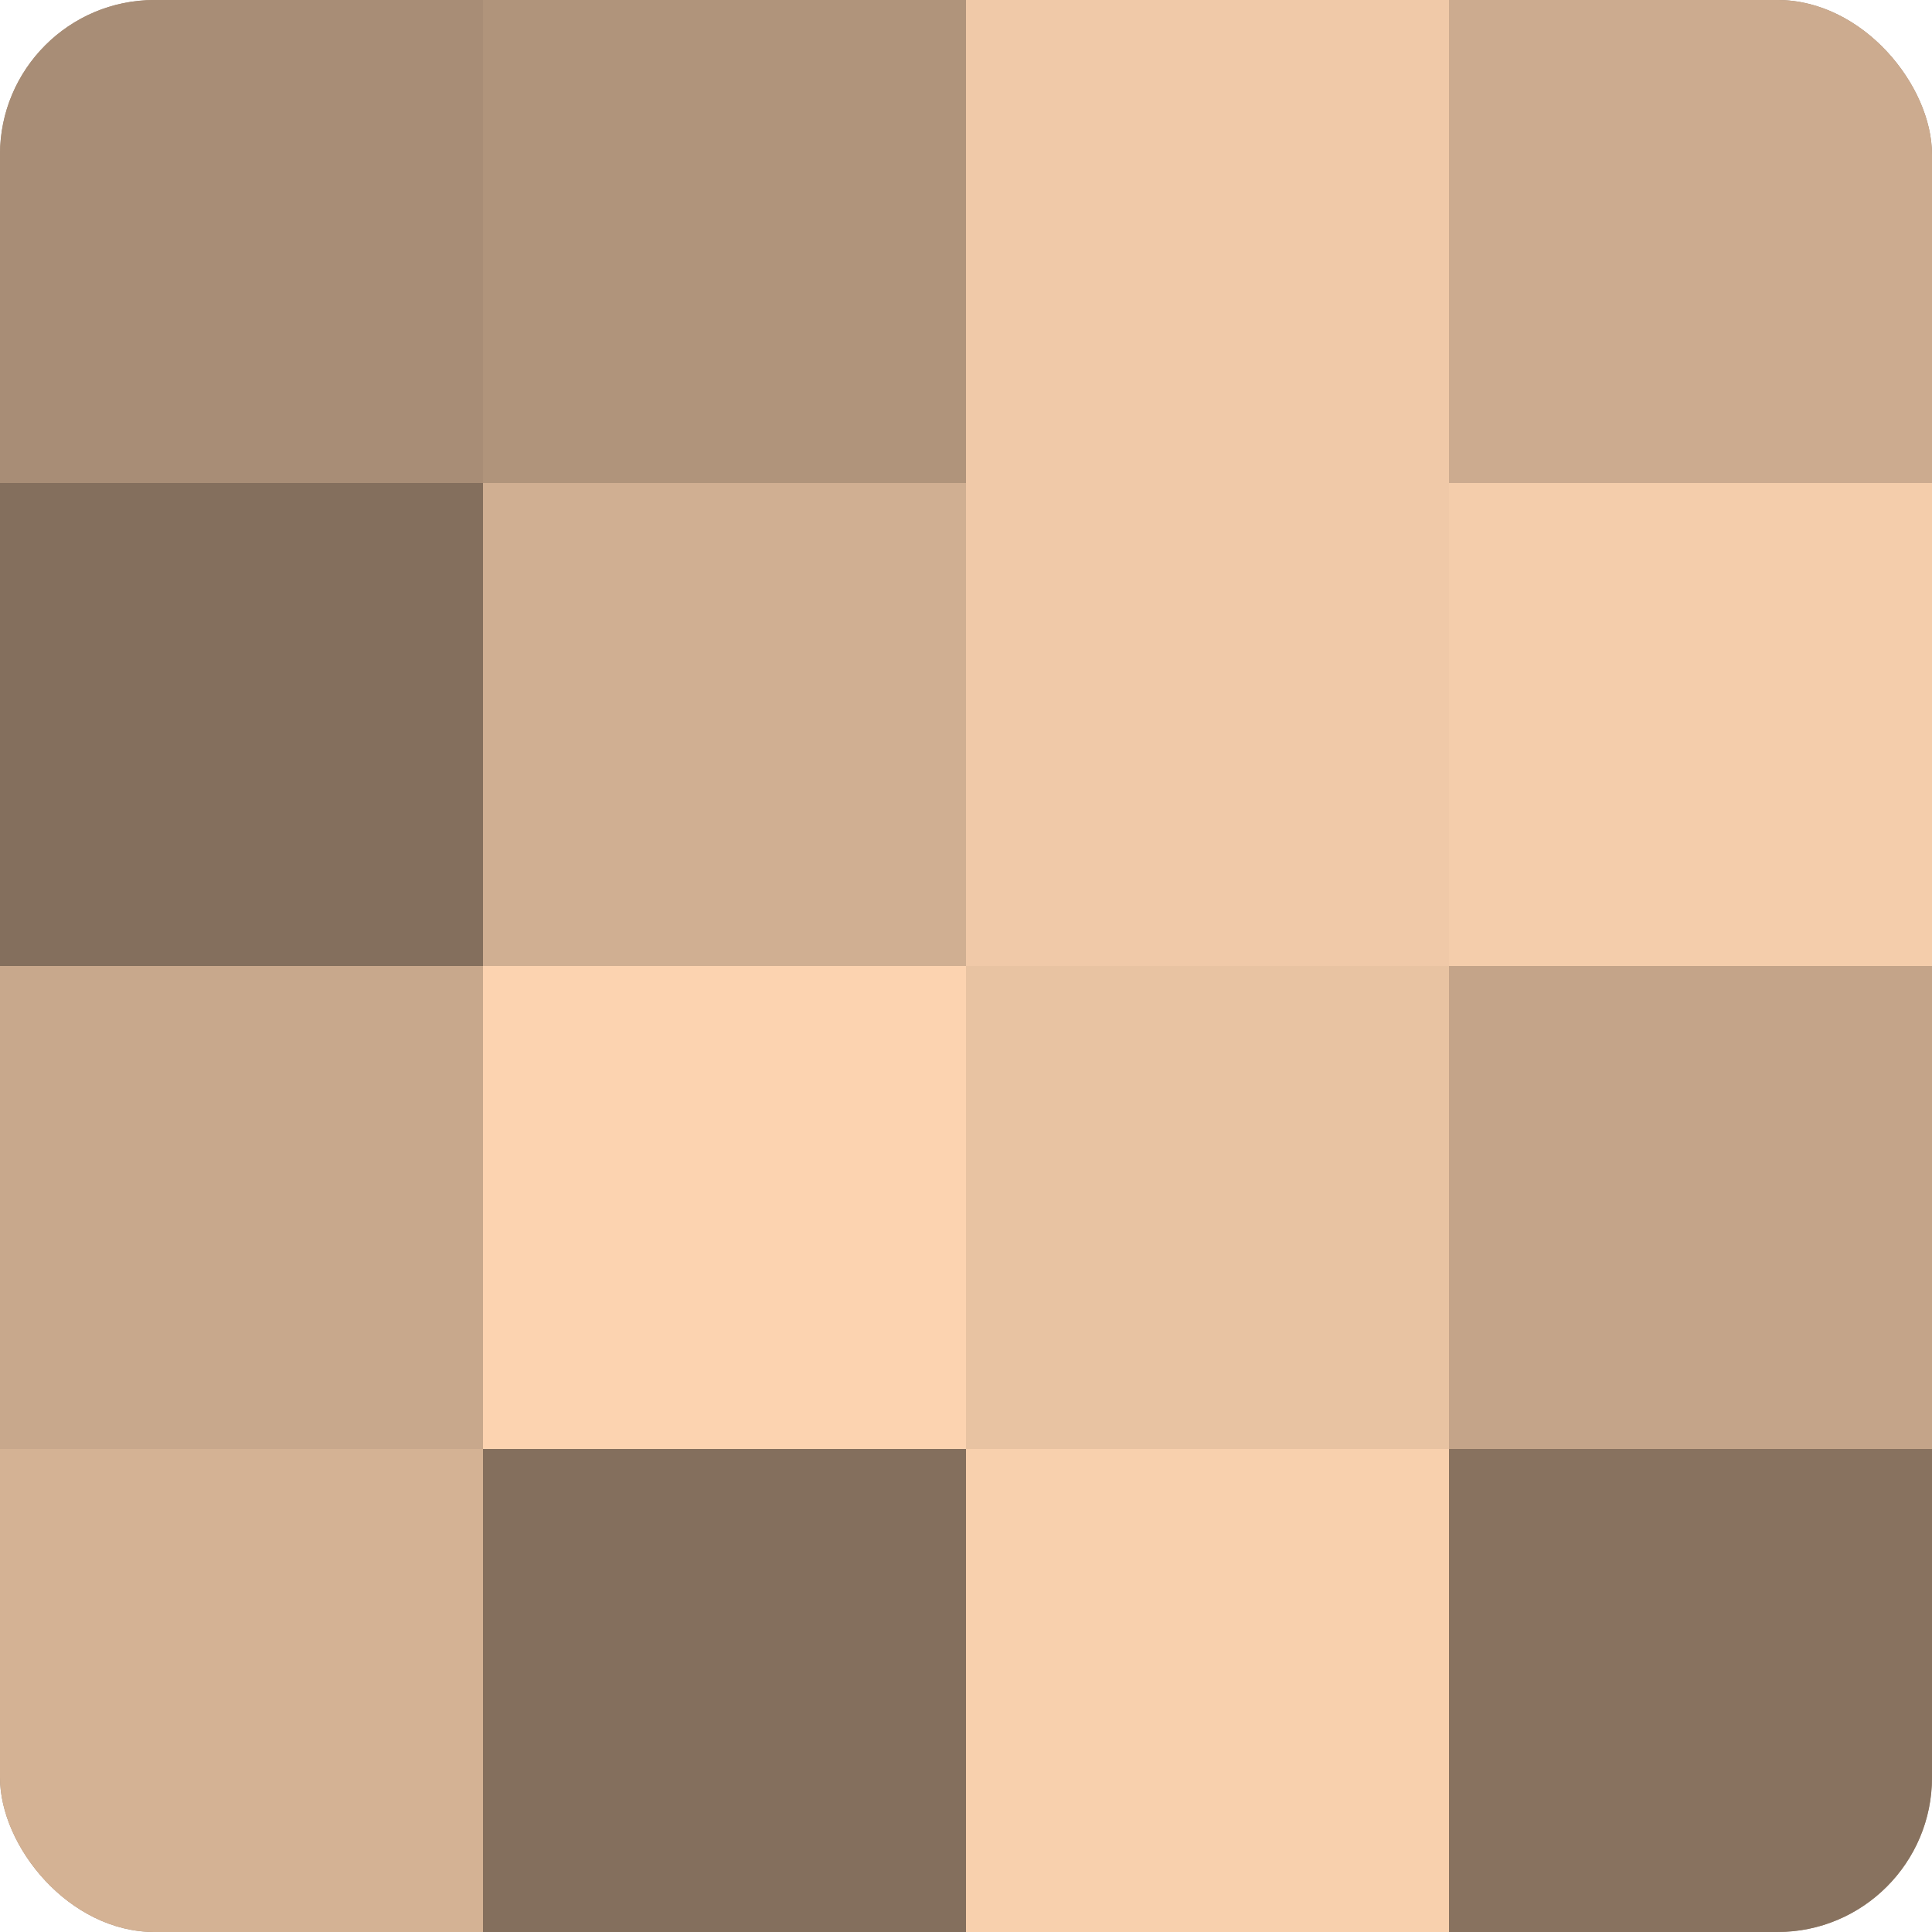 <?xml version="1.0" encoding="UTF-8"?>
<svg xmlns="http://www.w3.org/2000/svg" width="60" height="60" viewBox="0 0 100 100" preserveAspectRatio="xMidYMid meet"><defs><clipPath id="c" width="100" height="100"><rect width="100" height="100" rx="8" ry="8"/></clipPath></defs><g clip-path="url(#c)"><rect width="100" height="100" fill="#a08670"/><rect width="25" height="25" fill="#a88d76"/><rect y="25" width="25" height="25" fill="#846f5d"/><rect y="50" width="25" height="25" fill="#c8a88c"/><rect y="75" width="25" height="25" fill="#d4b294"/><rect x="25" width="25" height="25" fill="#b0947b"/><rect x="25" y="25" width="25" height="25" fill="#d0af92"/><rect x="25" y="50" width="25" height="25" fill="#fcd3b0"/><rect x="25" y="75" width="25" height="25" fill="#846f5d"/><rect x="50" width="25" height="25" fill="#f0c9a8"/><rect x="50" y="25" width="25" height="25" fill="#f0c9a8"/><rect x="50" y="50" width="25" height="25" fill="#e8c3a2"/><rect x="50" y="75" width="25" height="25" fill="#f8d0ad"/><rect x="75" width="25" height="25" fill="#ccab8f"/><rect x="75" y="25" width="25" height="25" fill="#f4cdab"/><rect x="75" y="50" width="25" height="25" fill="#c4a489"/><rect x="75" y="75" width="25" height="25" fill="#88725f"/></g></svg>
